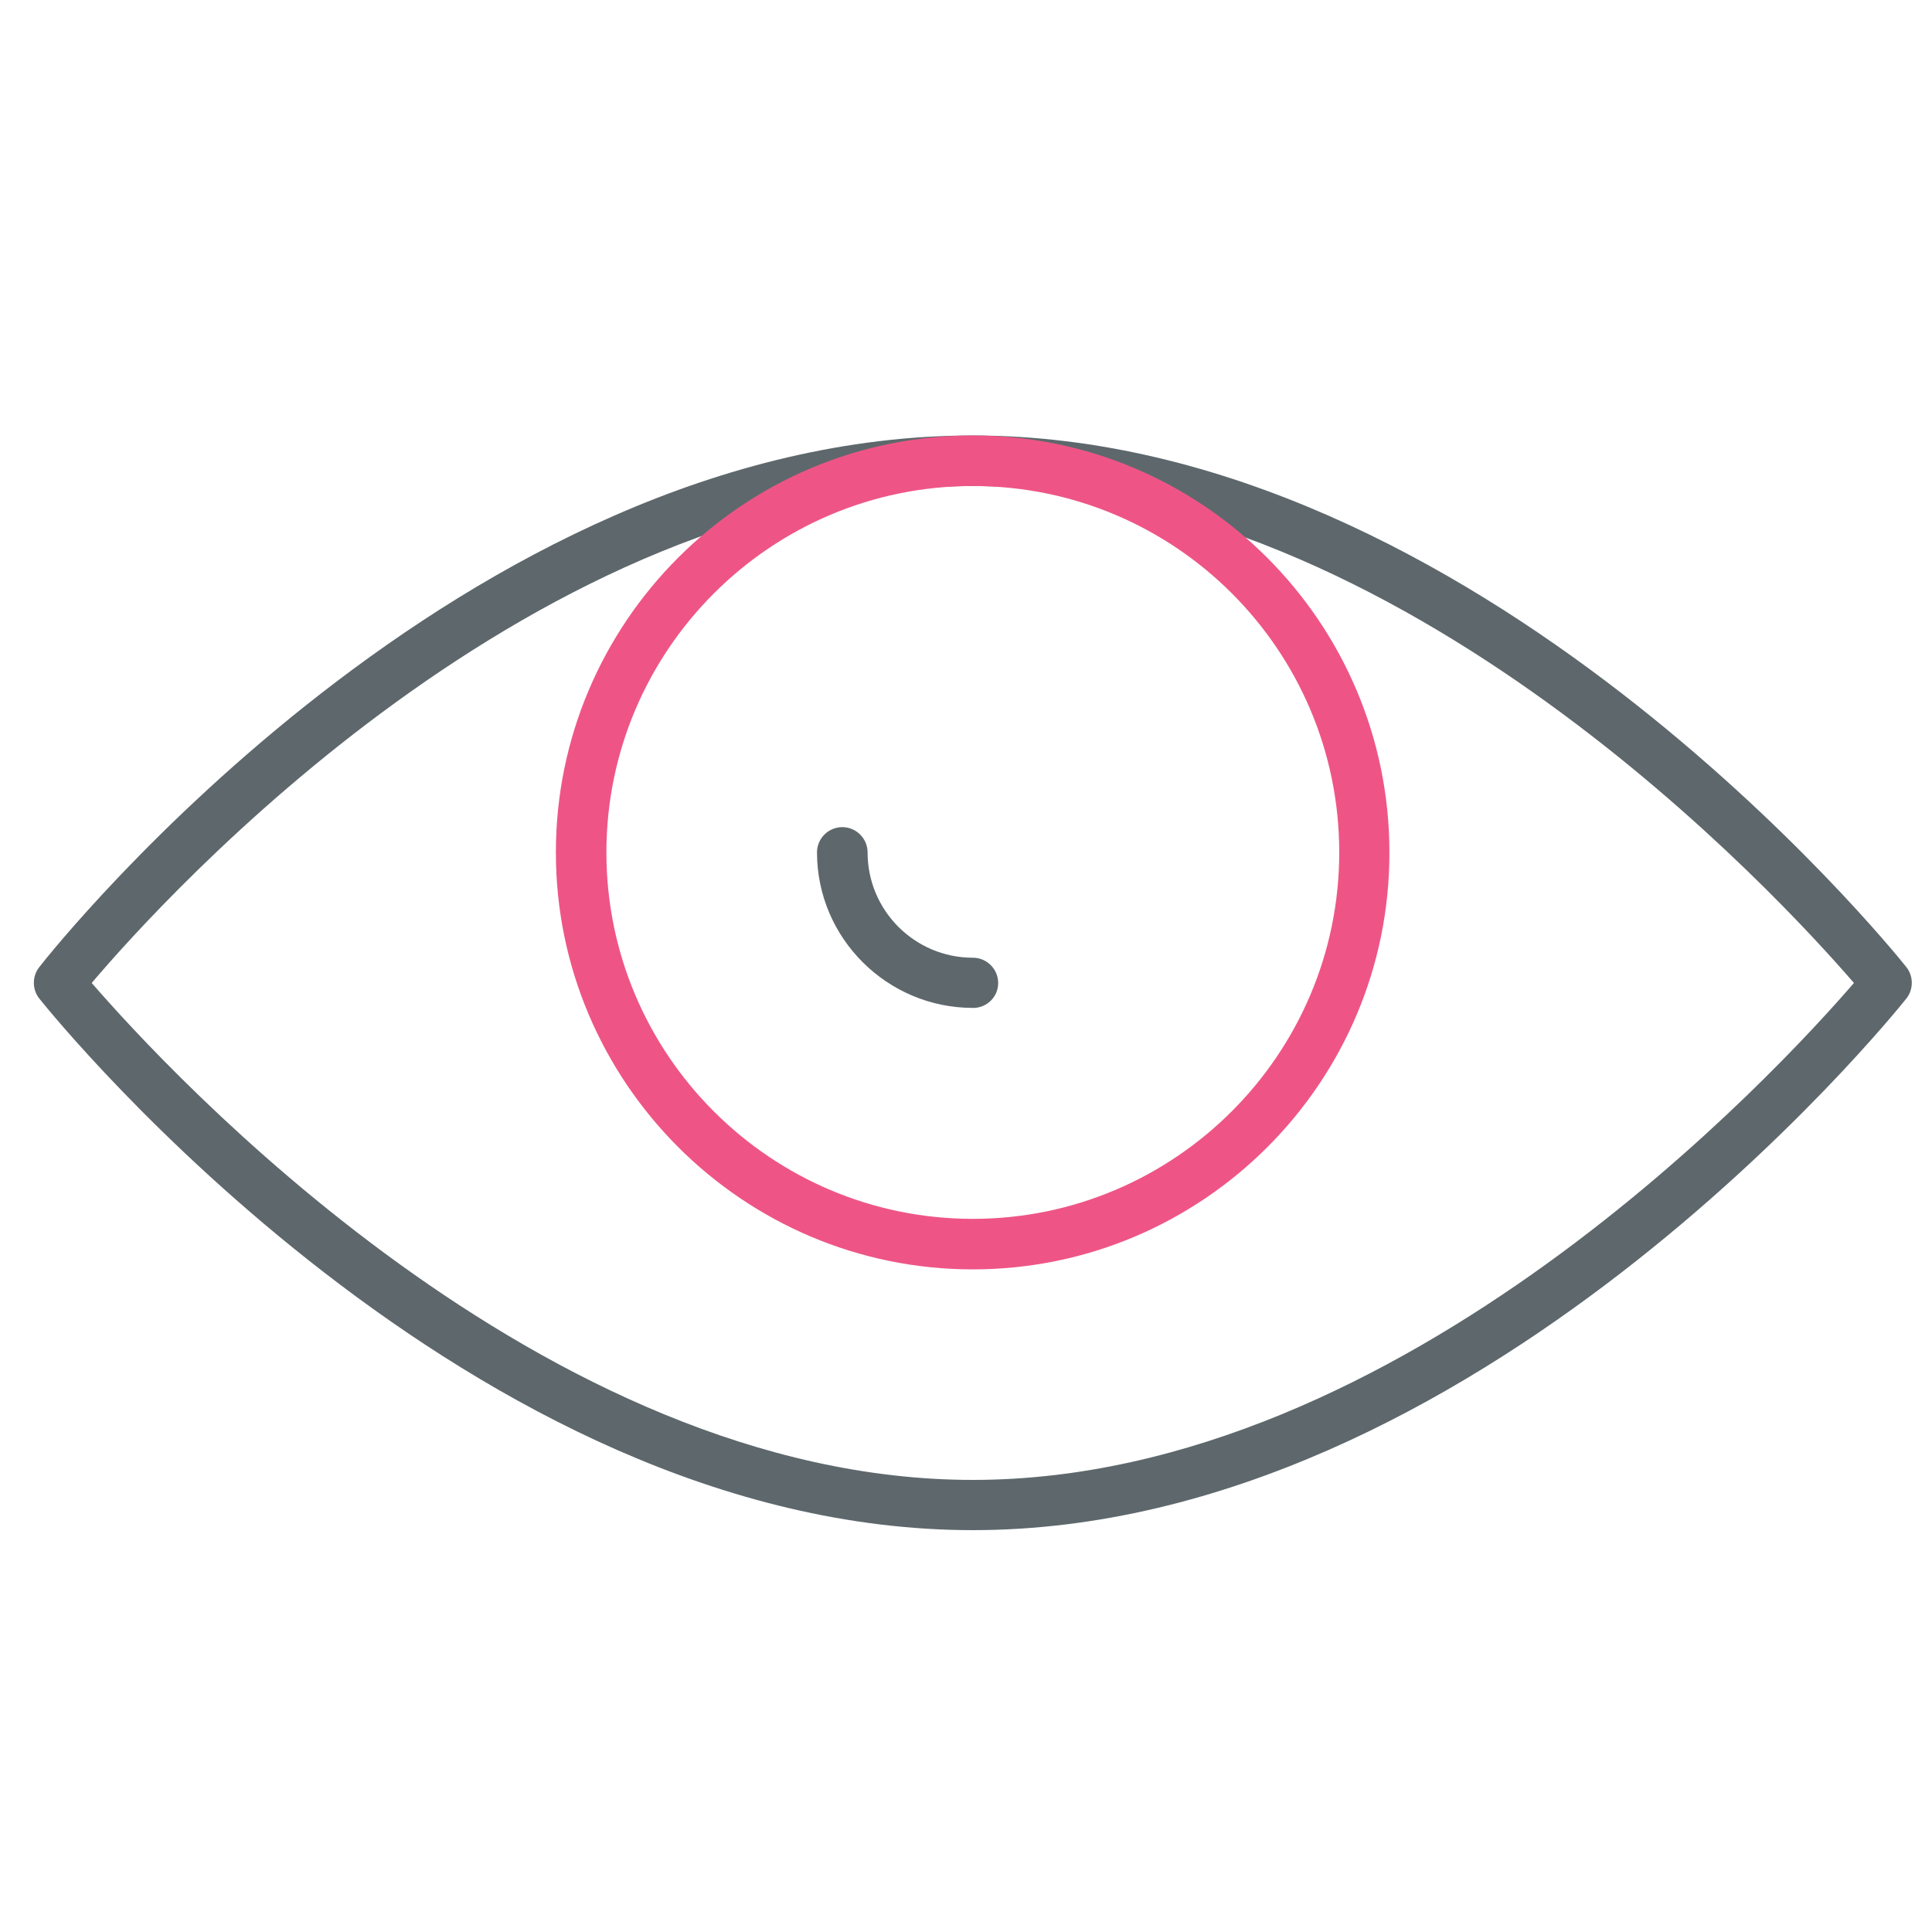 <!-- Generated by IcoMoon.io -->
<svg version="1.1" xmlns="http://www.w3.org/2000/svg" width="32" height="32" viewBox="0 0 32 32">
<title>eye</title>
<path fill="#5e686c" d="M16.113 25.344c-8.319 0-15.175-8.444-15.463-8.806-0.119-0.15-0.119-0.369 0-0.519 0.281-0.363 7.031-8.806 15.463-8.806 8.319 0 15.175 8.444 15.463 8.806 0.119 0.15 0.119 0.369 0 0.519-0.288 0.363-7.144 8.806-15.462 8.806zM1.519 16.281c1.231 1.419 7.469 8.231 14.594 8.231s13.363-6.806 14.594-8.231c-1.231-1.425-7.469-8.231-14.594-8.231-7.225 0-13.381 6.8-14.594 8.231z"></path>
<path id="svg-ico" fill="#ee5586" d="M16.113 21.025c-3.806 0-6.906-3.1-6.906-6.906s3.094-6.906 6.906-6.906c3.806 0 6.9 3.1 6.9 6.906 0.006 3.806-3.094 6.906-6.9 6.906zM16.113 8.050c-3.35 0-6.069 2.725-6.069 6.069 0 3.35 2.725 6.069 6.069 6.069s6.069-2.725 6.069-6.069c0-3.35-2.719-6.069-6.069-6.069z"></path>
<path fill="#5e686c" d="M16.113 16.694c-1.419 0-2.581-1.156-2.581-2.575 0-0.231 0.188-0.419 0.419-0.419s0.419 0.188 0.419 0.419c0 0.963 0.781 1.744 1.744 1.744 0.231 0 0.419 0.188 0.419 0.419s-0.188 0.413-0.419 0.413z"></path>
</svg>
